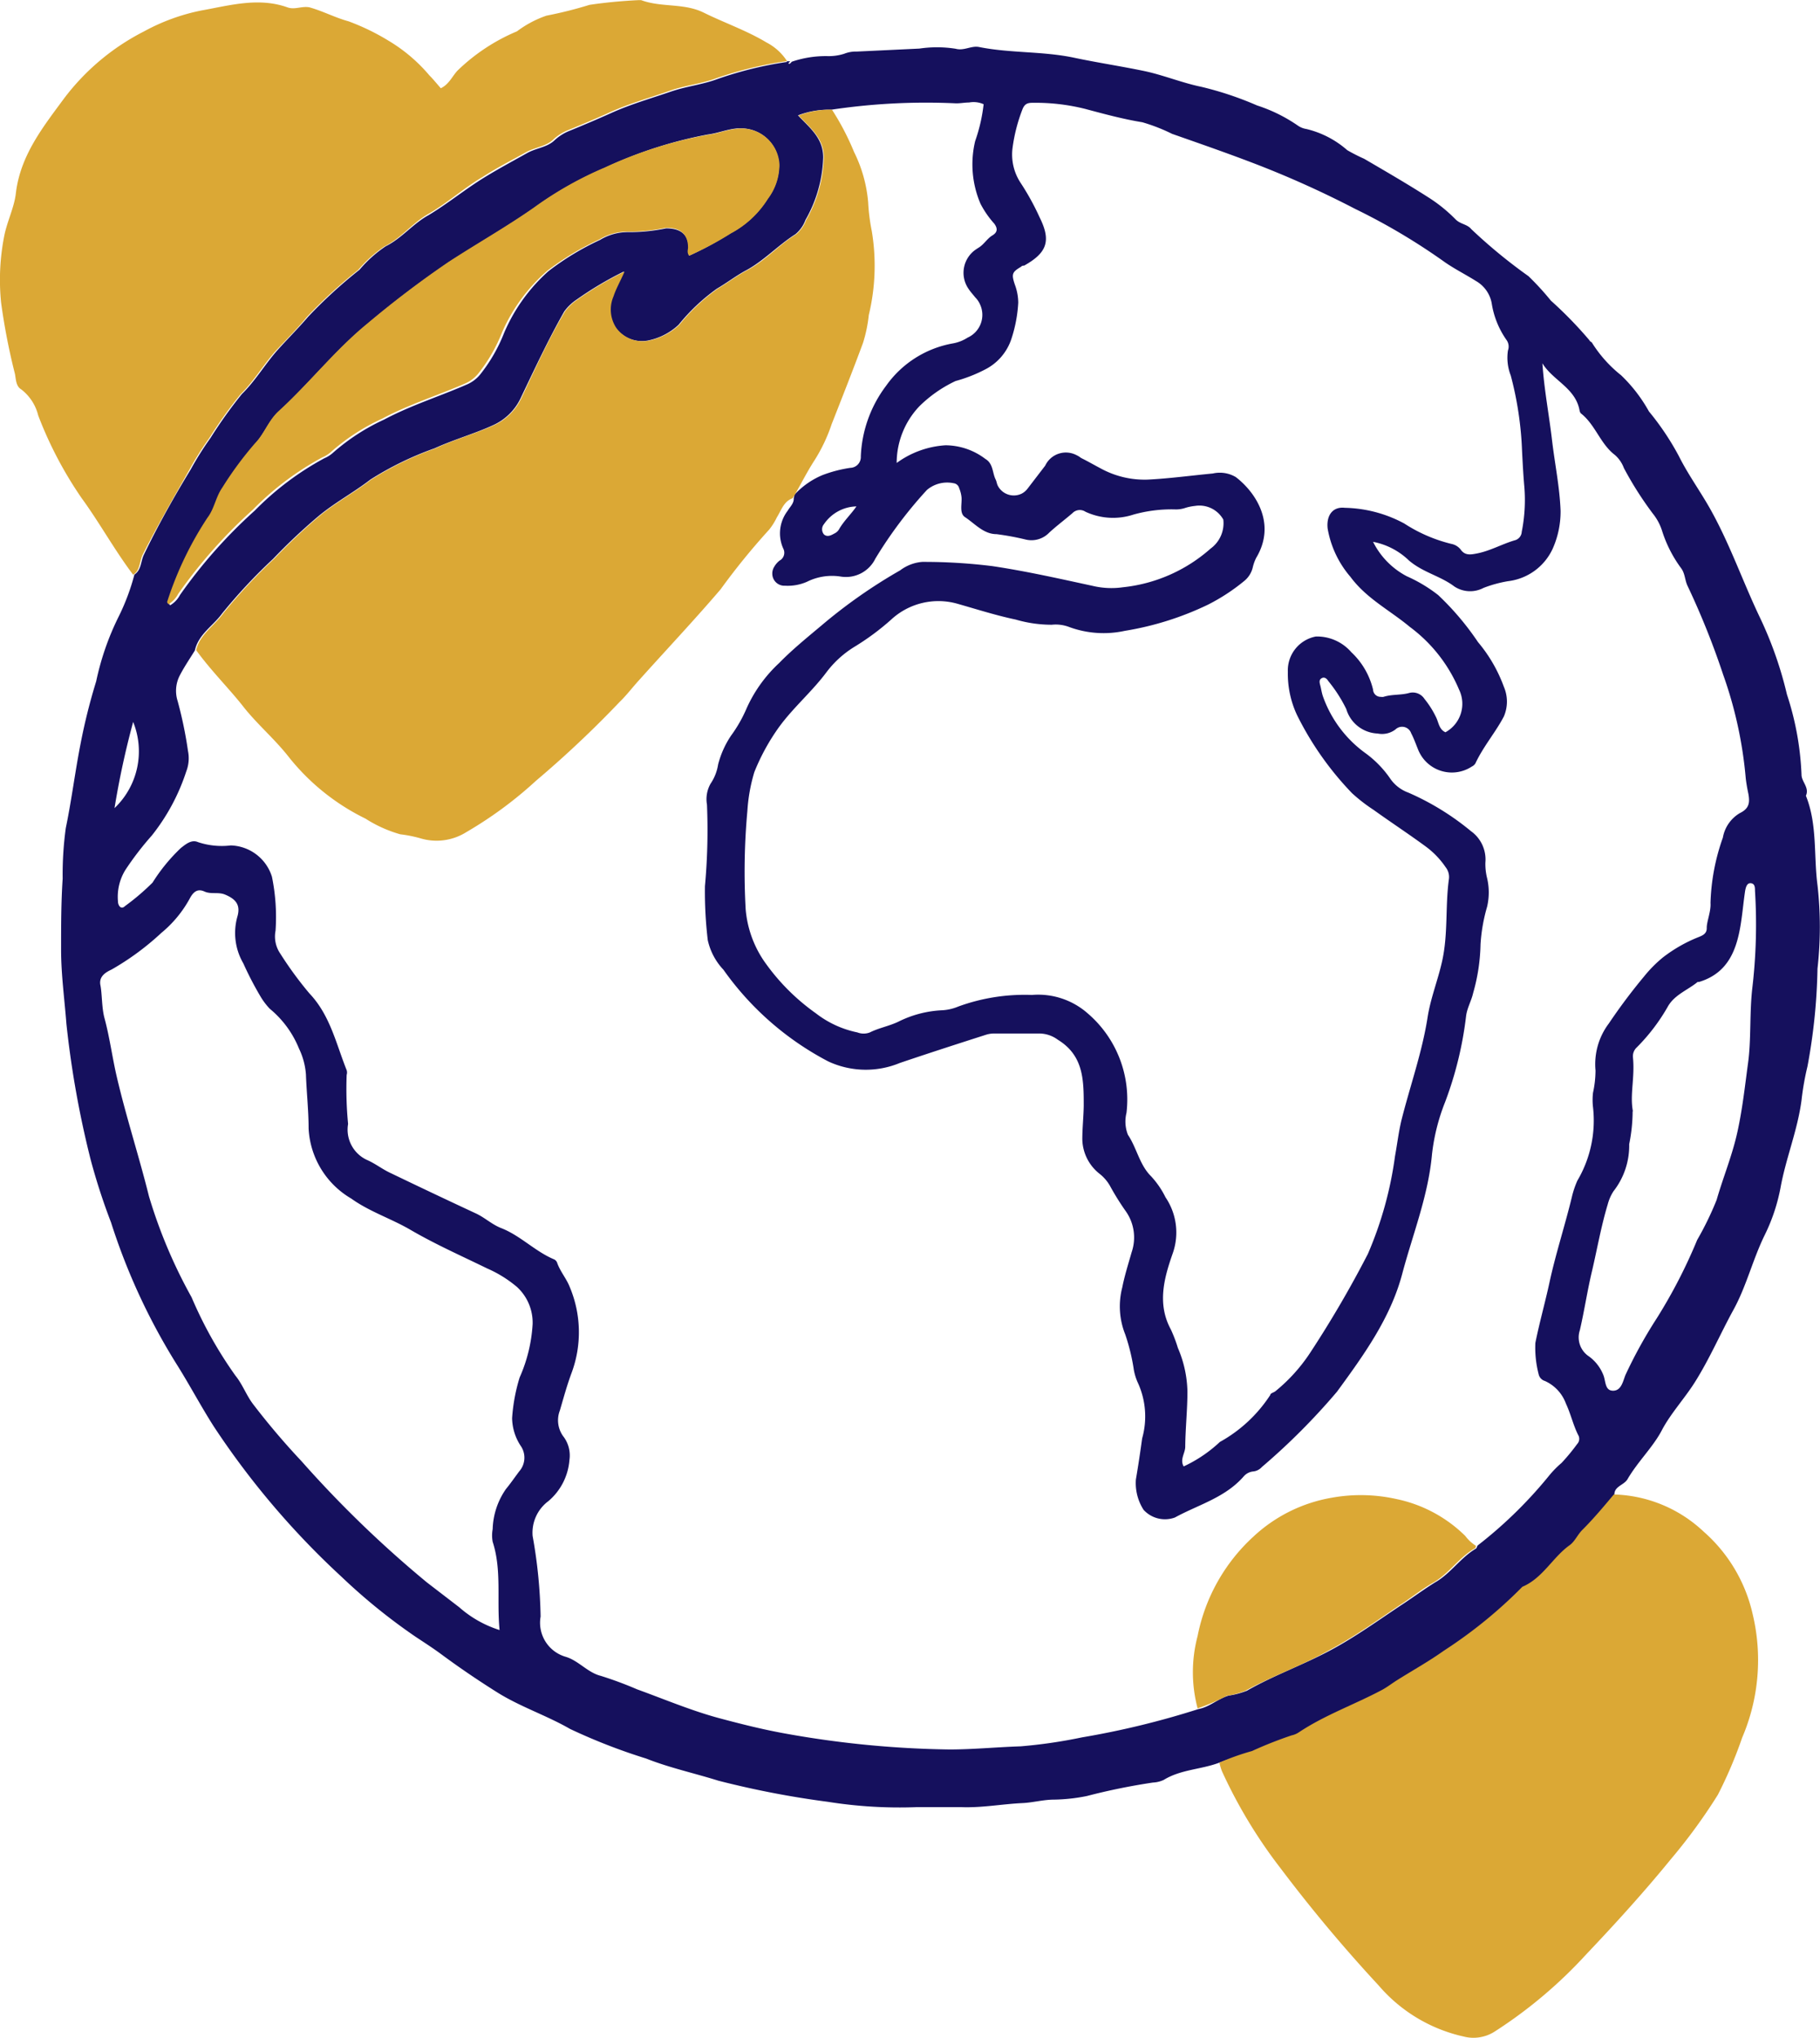 <svg xmlns="http://www.w3.org/2000/svg" viewBox="0 0 116.18 130.01"><defs><style>.cls-1{fill:#15105D;}.cls-2{fill:#DBA835;}.cls-3{fill:#15105D;}</style></defs><g id="Calque_2" data-name="Calque 2"><g id="Calque_1-2" data-name="Calque 1"><path class="cls-1" d="M77.84,112.46c-1.16.44-2.46.43-3.55,1.1a1.8,1.8,0,0,1-.69.17,40.45,40.45,0,0,0-4.22.86,11.35,11.35,0,0,1-2.1.23c-.68,0-1.34.19-2,.22-1.31.06-2.59.31-3.92.26H58.52a29.14,29.14,0,0,1-5.67-.34,58.8,58.8,0,0,1-7-1.35c-1.53-.48-3.11-.82-4.6-1.41a37.29,37.29,0,0,1-4.86-1.89c-1.51-.87-3.18-1.41-4.66-2.34-1.21-.76-2.39-1.56-3.54-2.41-.54-.4-1.1-.76-1.66-1.13a37.54,37.54,0,0,1-4.72-3.82A51.91,51.91,0,0,1,13.64,91c-.83-1.3-1.55-2.67-2.39-4A40,40,0,0,1,7.09,78a39.71,39.71,0,0,1-1.3-4,62.25,62.25,0,0,1-1.55-8.67c-.12-1.57-.34-3.15-.34-4.73s0-3,.1-4.54a21.81,21.81,0,0,1,.2-3.23c.37-1.78.59-3.58.94-5.36a37.69,37.69,0,0,1,1-4,17.23,17.23,0,0,1,1.44-4.14,14.07,14.07,0,0,0,1-2.67c.45-.3.4-.84.6-1.26.9-1.87,1.91-3.67,3-5.46a19.76,19.76,0,0,1,1.26-2,29,29,0,0,1,2-2.8c.85-.83,1.45-1.86,2.23-2.75.65-.73,1.35-1.42,2-2.18a31,31,0,0,1,3.28-3,8.12,8.12,0,0,1,1.66-1.49c1.05-.52,1.76-1.46,2.76-2,1.21-.73,2.32-1.64,3.52-2.38.91-.56,1.86-1.07,2.79-1.59.57-.31,1.25-.35,1.72-.8a3.05,3.05,0,0,1,1-.62c.88-.36,1.75-.73,2.62-1.12,1.24-.56,2.54-.93,3.82-1.37,1-.34,2-.44,2.94-.79a23.88,23.88,0,0,1,4.54-1.11h0c0,.23.14.11.22,0a6.74,6.74,0,0,1,2.27-.36,3.25,3.25,0,0,0,1.08-.15,2,2,0,0,1,.8-.14l4-.19A7.65,7.65,0,0,1,61,3.11c.54.15,1-.21,1.5-.11,2,.4,4.05.26,6.05.68,1.51.32,3,.54,4.53.86,1.21.26,2.39.75,3.61,1a21.26,21.26,0,0,1,3.56,1.19A9.93,9.93,0,0,1,82.83,8a1.31,1.31,0,0,0,.56.23A6.08,6.08,0,0,1,86,9.58a11,11,0,0,0,1.08.55c1.37.8,2.75,1.6,4.08,2.45A9.7,9.7,0,0,1,92.92,14c.31.31.74.3,1,.62a33.62,33.62,0,0,0,3.65,3A17.54,17.54,0,0,1,99,19.18a25.74,25.74,0,0,1,2.47,2.54c0,.05.11.09.15.14a8.22,8.22,0,0,0,1.86,2.08,9.7,9.7,0,0,1,1.78,2.31,17.09,17.09,0,0,1,1.91,2.85c.62,1.24,1.44,2.34,2.1,3.55,1.2,2.18,2,4.5,3.07,6.74a24.36,24.36,0,0,1,1.73,4.92,18.64,18.64,0,0,1,.93,5.12c0,.45.52.82.28,1.34.74,1.84.49,3.8.74,5.7a23.75,23.75,0,0,1,0,5.33,37.3,37.3,0,0,1-.64,6.24A17.43,17.43,0,0,0,115,70.2c-.25,1.91-1,3.7-1.34,5.58a11.77,11.77,0,0,1-1,3c-.77,1.56-1.17,3.27-2,4.78s-1.53,3.14-2.47,4.63c-.67,1.06-1.55,2-2.11,3.07s-1.54,2-2.19,3.12c-.24.4-.91.45-.83,1.07-.68.75-1.33,1.54-2,2.25-.32.32-.49.76-.84,1-1.12.77-1.75,2.09-3,2.64a29.66,29.66,0,0,1-5,4.07c-.93.71-2,1.26-3,1.89-.32.2-.61.43-.94.61-1.75.94-3.65,1.6-5.32,2.71a1.31,1.31,0,0,1-.47.2,26.06,26.06,0,0,0-2.53,1A15.58,15.58,0,0,0,77.84,112.46ZM50.72,31.56a5.08,5.08,0,0,1,1.79-1.25,8.38,8.38,0,0,1,1.77-.46.69.69,0,0,0,.67-.73v0a8,8,0,0,1,1.61-4.5,6.64,6.64,0,0,1,4.27-2.71,2.57,2.57,0,0,0,.94-.37,1.59,1.59,0,0,0,.79-2.12,1.43,1.43,0,0,0-.3-.44c-.15-.19-.31-.36-.44-.56a1.8,1.8,0,0,1,.47-2.5l.15-.1c.37-.21.56-.59.91-.8s.33-.46.12-.75A6,6,0,0,1,62.59,13a6.38,6.38,0,0,1-.34-4,10.55,10.55,0,0,0,.54-2.35,1.56,1.56,0,0,0-.93-.11c-.31,0-.61.07-.91.05A40.87,40.87,0,0,0,53.06,7a5.5,5.5,0,0,0-2.12.36c.76.81,1.6,1.44,1.61,2.67a8.51,8.51,0,0,1-1.13,4,2.16,2.16,0,0,1-.64.91c-1.09.69-2,1.68-3.12,2.29-.66.35-1.25.81-1.9,1.19a12.36,12.36,0,0,0-2.44,2.3,4,4,0,0,1-1.93,1,2.07,2.07,0,0,1-2.09-.81,2.12,2.12,0,0,1-.18-2c.16-.49.42-.95.71-1.59a22.14,22.14,0,0,0-3,1.78,3.12,3.12,0,0,0-.81.77c-1,1.76-1.87,3.62-2.75,5.46a3.57,3.57,0,0,1-1.82,1.81c-1.21.55-2.5.91-3.7,1.46a20.29,20.29,0,0,0-4.11,2c-1.1.85-2.32,1.49-3.38,2.39a37.54,37.54,0,0,0-2.83,2.67,34.5,34.5,0,0,0-3.25,3.48c-.57.79-1.51,1.32-1.74,2.36-.32.52-.65,1-.94,1.55a2.14,2.14,0,0,0-.16,1.68A26.33,26.33,0,0,1,12,47.91a2.34,2.34,0,0,1-.11,1.31,13.06,13.06,0,0,1-2.2,4.09A19.39,19.39,0,0,0,8,55.51a3.27,3.27,0,0,0-.47,2c0,.25.19.56.45.3a14.83,14.83,0,0,0,1.76-1.5,11.24,11.24,0,0,1,1.8-2.2c.33-.26.69-.56,1.1-.38a4.8,4.8,0,0,0,2.09.21,2.84,2.84,0,0,1,2.63,2,12.81,12.81,0,0,1,.23,3.44,1.93,1.93,0,0,0,.3,1.46,23.31,23.31,0,0,0,1.86,2.54c1.33,1.4,1.7,3.21,2.38,4.9a.51.51,0,0,1,0,.3,23.33,23.33,0,0,0,.09,3.13A2.13,2.13,0,0,0,23.41,74c.56.24,1,.61,1.58.87q2.7,1.3,5.41,2.56c.55.26,1,.69,1.58.92,1.24.48,2.17,1.49,3.39,2a.38.38,0,0,1,.2.23c.19.54.59,1,.79,1.51a7.44,7.44,0,0,1,.14,5.47c-.3.8-.52,1.61-.76,2.43A1.74,1.74,0,0,0,36,91.7a2,2,0,0,1,.35,1.45A3.82,3.82,0,0,1,35,95.78,2.51,2.51,0,0,0,34,98a31.75,31.75,0,0,1,.51,5.14,2.26,2.26,0,0,0,1.61,2.57c.82.25,1.39,1,2.22,1.21a23.61,23.61,0,0,1,2.32.86c1.74.63,3.46,1.36,5.24,1.84,1.42.38,2.85.74,4.32,1a63.46,63.46,0,0,0,10.38,1c1.52,0,3-.15,4.55-.2a32,32,0,0,0,3.91-.57,53.94,53.94,0,0,0,7.45-1.81c.71-.13,1.24-.66,1.93-.86a5.09,5.09,0,0,0,1.16-.31c1.75-1,3.63-1.66,5.39-2.61,1.56-.84,3-1.88,4.43-2.83.74-.48,1.43-1,2.19-1.47,1-.57,1.63-1.59,2.63-2.17l.08-.18a27.86,27.86,0,0,0,4.59-4.49,6.3,6.3,0,0,1,.77-.78,12.84,12.84,0,0,0,1-1.21.48.48,0,0,0,.06-.58c-.32-.64-.47-1.34-.78-2a2.53,2.53,0,0,0-1.34-1.44.58.58,0,0,1-.4-.43,6.74,6.74,0,0,1-.21-2c.26-1.29.62-2.56.9-3.85.4-1.85,1-3.67,1.44-5.5a5.89,5.89,0,0,1,.34-1,7.54,7.54,0,0,0,1-4.69,4,4,0,0,1,0-.92,6.79,6.79,0,0,0,.16-1.42,4.31,4.31,0,0,1,.85-3,36.65,36.65,0,0,1,2.25-3,8.21,8.21,0,0,1,1.21-1.22,9.37,9.37,0,0,1,2.19-1.26c.27-.11.61-.21.6-.61s.28-1.06.24-1.6a13.51,13.51,0,0,1,.79-4.17,2.27,2.27,0,0,1,1.08-1.56c.62-.3.64-.69.55-1.22-.07-.33-.13-.66-.17-1A26.46,26.46,0,0,0,110,43.05a50.24,50.24,0,0,0-2.27-5.66c-.18-.37-.16-.79-.41-1.13a8.13,8.13,0,0,1-1.23-2.42,3.37,3.37,0,0,0-.58-1.07,22,22,0,0,1-1.85-2.91,2.06,2.06,0,0,0-.57-.83c-.94-.71-1.25-1.94-2.18-2.66a.41.41,0,0,1-.08-.19c-.26-1.43-1.7-1.9-2.37-3,.11,1.66.42,3.26.61,4.87s.49,3,.55,4.54A5.82,5.82,0,0,1,99.12,35a3.6,3.6,0,0,1-2.85,2.08,8,8,0,0,0-1.57.43,1.83,1.83,0,0,1-1.86-.09c-.9-.68-2-.89-2.9-1.66a4.52,4.52,0,0,0-2.29-1.19,5,5,0,0,0,2.16,2.2,9.39,9.39,0,0,1,2,1.2,17.7,17.7,0,0,1,2.54,3A9.42,9.42,0,0,1,96,43.82a2.39,2.39,0,0,1,0,1.89c-.52,1-1.31,1.91-1.82,3a.56.56,0,0,1-.23.2,2.32,2.32,0,0,1-3.21-.67,2.68,2.68,0,0,1-.18-.33c-.16-.38-.29-.77-.48-1.13a.61.61,0,0,0-1-.24,1.41,1.41,0,0,1-1.14.26,2.18,2.18,0,0,1-2-1.56,9.1,9.1,0,0,0-1.15-1.79c-.09-.15-.24-.28-.42-.18s-.14.28-.09.46.09.47.17.7a7.58,7.58,0,0,0,2.71,3.62,6.73,6.73,0,0,1,1.56,1.59,2.4,2.4,0,0,0,1.18.93,16.75,16.75,0,0,1,4,2.46,2.22,2.22,0,0,1,.92,2,3.7,3.7,0,0,0,.11,1,4,4,0,0,1,0,1.82,10.88,10.88,0,0,0-.42,2.4,12.06,12.06,0,0,1-.47,3.1c-.11.5-.38.94-.45,1.46a23.15,23.15,0,0,1-1.34,5.5,12.87,12.87,0,0,0-.84,3.35c-.24,2.65-1.23,5.09-1.9,7.62-.75,2.82-2.45,5.17-4.16,7.51a41.93,41.93,0,0,1-4.8,4.81.86.86,0,0,1-.53.28.92.92,0,0,0-.63.32C78.2,95.56,76.5,96,75,96.82a1.85,1.85,0,0,1-2-.49,3.16,3.16,0,0,1-.49-1.94c.15-.87.28-1.75.4-2.62a5.15,5.15,0,0,0-.29-3.58,3.52,3.52,0,0,1-.24-.78,12.73,12.73,0,0,0-.55-2.27,4.81,4.81,0,0,1-.19-3c.15-.76.39-1.51.6-2.25a2.9,2.9,0,0,0-.39-2.63,16.63,16.63,0,0,1-1-1.61,2.66,2.66,0,0,0-.66-.76,2.87,2.87,0,0,1-1.1-2.2c0-.71.08-1.43.09-2.14,0-1.62,0-3.2-1.65-4.21a2,2,0,0,0-1.21-.4H63.44a1.74,1.74,0,0,0-.5.08c-1.84.59-3.67,1.18-5.5,1.8a5.68,5.68,0,0,1-4.57-.1,18.92,18.92,0,0,1-6.69-5.85,4,4,0,0,1-1-1.89A26.37,26.37,0,0,1,45,56.54a39.23,39.23,0,0,0,.13-5.2A2,2,0,0,1,45.36,50a3,3,0,0,0,.48-1.22,5.94,5.94,0,0,1,.83-1.85,8.77,8.77,0,0,0,1-1.76,8.93,8.93,0,0,1,2.07-2.87c.84-.86,1.79-1.63,2.72-2.41a33.24,33.24,0,0,1,5-3.5,2.69,2.69,0,0,1,1.41-.54,35.33,35.33,0,0,1,4.48.27c2.15.32,4.27.8,6.4,1.26a5.17,5.17,0,0,0,1.92.09A10,10,0,0,0,77.28,35a2,2,0,0,0,.81-1.85,1.75,1.75,0,0,0-1.81-.87,3.19,3.19,0,0,0-.6.12,1.83,1.83,0,0,1-.7.1,9,9,0,0,0-2.62.33,4.18,4.18,0,0,1-3.07-.18.65.65,0,0,0-.83.09c-.49.42-1,.8-1.48,1.24a1.57,1.57,0,0,1-1.48.45,17,17,0,0,0-1.89-.35c-.82,0-1.38-.67-2-1.08-.38-.24-.2-.82-.23-1.26a2,2,0,0,0-.15-.59.42.42,0,0,0-.36-.32,2,2,0,0,0-1.7.43,27.55,27.55,0,0,0-3.29,4.38,2.09,2.09,0,0,1-2.19,1.15,3.58,3.58,0,0,0-2.18.33,3.06,3.06,0,0,1-1.4.25.77.77,0,0,1-.81-.74.81.81,0,0,1,.13-.48,1.35,1.35,0,0,1,.33-.38A.57.57,0,0,0,50,35a2.36,2.36,0,0,1,.28-2.41c.15-.26.41-.47.39-.81Zm6.49-2a5.9,5.9,0,0,1,3.15-1.15,4.24,4.24,0,0,1,2.54.87c.51.3.44.88.66,1.32.06.12.07.26.13.38a1.15,1.15,0,0,0,1.52.52,1.13,1.13,0,0,0,.39-.33l1.12-1.46a1.46,1.46,0,0,1,2-.67,1.41,1.41,0,0,1,.29.18c.43.21.84.45,1.26.67a5.83,5.83,0,0,0,3,.71c1.39-.07,2.77-.26,4.15-.39a2,2,0,0,1,1.47.23c1.3,1,2.59,3,1.3,5.15a2.78,2.78,0,0,0-.21.57,1.59,1.59,0,0,1-.51.87,12.49,12.49,0,0,1-2.36,1.55,19.42,19.42,0,0,1-5.31,1.67A6.36,6.36,0,0,1,68.24,40a2.41,2.41,0,0,0-1.1-.14,8.2,8.2,0,0,1-2.3-.33c-1.24-.26-2.46-.65-3.69-1a4.44,4.44,0,0,0-4.26,1,16,16,0,0,1-2.35,1.74,6.47,6.47,0,0,0-1.79,1.63c-.92,1.23-2.09,2.22-3,3.46a13.52,13.52,0,0,0-1.6,2.91,10.86,10.86,0,0,0-.44,2.46,42.6,42.6,0,0,0-.11,6.29,6.9,6.9,0,0,0,1.14,3.25,13.58,13.58,0,0,0,3.34,3.38,6.42,6.42,0,0,0,2.65,1.22,1.1,1.1,0,0,0,.8,0c.58-.29,1.22-.4,1.81-.68a6.94,6.94,0,0,1,2.74-.73,3.09,3.09,0,0,0,1.09-.24,12.35,12.35,0,0,1,4.7-.74,4.78,4.78,0,0,1,3.58,1.19A7.23,7.23,0,0,1,71.91,71,2.31,2.31,0,0,0,72,72.4c.57.85.74,1.92,1.48,2.65a5.6,5.6,0,0,1,.92,1.34A4,4,0,0,1,74.85,80c-.53,1.52-1,3.18-.11,4.82A9.06,9.06,0,0,1,75.19,86a7.39,7.39,0,0,1,.61,2.78c0,1.17-.13,2.35-.14,3.52,0,.42-.36.81-.1,1.26A8.73,8.73,0,0,0,77.87,92a9.08,9.08,0,0,0,3.22-3c0-.11.22-.15.33-.24a10.84,10.84,0,0,0,2.24-2.49A69.13,69.13,0,0,0,87.32,80a23.65,23.65,0,0,0,1.73-6.23c.14-.76.23-1.54.41-2.29.55-2.19,1.32-4.33,1.67-6.57.19-1.22.65-2.35.92-3.55.4-1.75.2-3.52.44-5.26a1,1,0,0,0-.2-.76A5.4,5.4,0,0,0,91,54c-1.09-.8-2.22-1.54-3.32-2.33a10.67,10.67,0,0,1-1.37-1.06,19.9,19.9,0,0,1-3.52-5,6.21,6.21,0,0,1-.58-2.75A2.2,2.2,0,0,1,84,40.61a2.9,2.9,0,0,1,2.26,1A4.8,4.8,0,0,1,87.65,44a.48.48,0,0,0,.5.46.47.47,0,0,0,.17,0c.53-.17,1.08-.1,1.61-.24a.89.89,0,0,1,1,.37,5.86,5.86,0,0,1,.76,1.21c.15.32.18.74.58.92A2.07,2.07,0,0,0,93.14,44,9.62,9.62,0,0,0,90,40c-1.27-1.06-2.77-1.81-3.79-3.19a6.38,6.38,0,0,1-1.46-3.09c-.09-.82.31-1.41,1.1-1.32a8.33,8.33,0,0,1,3.79,1,9.76,9.76,0,0,0,3,1.3,1,1,0,0,1,.6.36c.27.39.63.33,1,.26.88-.16,1.65-.62,2.5-.86a.59.59,0,0,0,.4-.53,10.32,10.32,0,0,0,.17-2.83c-.07-.78-.11-1.55-.15-2.33a21.76,21.76,0,0,0-.72-4.81,3.12,3.12,0,0,1-.18-1.6.72.72,0,0,0-.1-.68,5.55,5.55,0,0,1-.94-2.35,2.06,2.06,0,0,0-1-1.4c-.65-.41-1.37-.77-2-1.21a39.94,39.94,0,0,0-5.71-3.39,63.12,63.12,0,0,0-6.16-2.79c-1.83-.71-3.68-1.35-5.53-2a11.51,11.51,0,0,0-1.9-.74c-1.23-.2-2.44-.53-3.64-.85a13,13,0,0,0-3.4-.39c-.39,0-.52.16-.64.49a10.62,10.62,0,0,0-.6,2.36,3.28,3.28,0,0,0,.5,2.24,16.15,16.15,0,0,1,1.23,2.23c.74,1.49.47,2.25-1,3.07a.21.21,0,0,0-.19.07c-.58.34-.62.47-.4,1.13A3.38,3.38,0,0,1,65,19.31a8.91,8.91,0,0,1-.43,2.29,3.37,3.37,0,0,1-1.64,1.95,9.45,9.45,0,0,1-1.93.76,8.29,8.29,0,0,0-2.32,1.62,5.25,5.25,0,0,0-1.44,3.66ZM31.89,104c-.19-1.93.15-3.81-.44-5.63a2.21,2.21,0,0,1,0-.81A4.69,4.69,0,0,1,32.3,95c.29-.35.57-.76.85-1.13a1.32,1.32,0,0,0,.11-1.59,3.31,3.31,0,0,1-.57-1.8,11.38,11.38,0,0,1,.48-2.59A9.75,9.75,0,0,0,34,84.48a3.09,3.09,0,0,0-1-2.37,7.75,7.75,0,0,0-1.9-1.18c-1.64-.8-3.31-1.54-4.89-2.46-1.23-.72-2.6-1.15-3.79-2A5.5,5.5,0,0,1,19.7,72c0-1.15-.13-2.29-.17-3.44a4.54,4.54,0,0,0-.44-1.65,6.39,6.39,0,0,0-1.87-2.55,4.42,4.42,0,0,1-.56-.73,21.23,21.23,0,0,1-1.13-2.17,3.84,3.84,0,0,1-.37-3c.2-.72-.1-1.1-.81-1.39-.43-.17-.88,0-1.3-.19s-.68,0-.9.38a7.47,7.47,0,0,1-1.85,2.26,17,17,0,0,1-3.18,2.34c-.39.18-.82.45-.71,1s.08,1.44.26,2.1c.33,1.22.49,2.46.77,3.68.6,2.59,1.43,5.11,2.07,7.69a32,32,0,0,0,2.72,6.44,26.35,26.35,0,0,0,2.8,5c.45.55.7,1.26,1.12,1.81a47,47,0,0,0,3.1,3.65,71.23,71.23,0,0,0,8,7.73l2.07,1.59A7.09,7.09,0,0,0,31.89,104ZM44,16.31a21.67,21.67,0,0,0,2.64-1.43A6.24,6.24,0,0,0,49,12.68a3.62,3.62,0,0,0,.73-2A2.42,2.42,0,0,0,47.4,8.19h-.32c-.65.05-1.26.31-1.89.39a27.18,27.18,0,0,0-6.56,2.12,22.93,22.93,0,0,0-4.5,2.54c-1.77,1.24-3.66,2.31-5.48,3.49a63.53,63.53,0,0,0-5.18,3.93c-2.08,1.7-3.74,3.82-5.71,5.63-.62.57-.88,1.38-1.45,2a22.43,22.43,0,0,0-2,2.88c-.43.6-.51,1.35-.94,1.91a21.85,21.85,0,0,0-2.58,5.38.23.23,0,0,0,.07.16,1.66,1.66,0,0,0,.63-.66,31.69,31.69,0,0,1,4.77-5.38,18.55,18.55,0,0,1,4.44-3.34,2,2,0,0,0,.52-.32,13.29,13.29,0,0,1,3.3-2.15c1.71-.91,3.55-1.48,5.31-2.25a2.25,2.25,0,0,0,.8-.6,10.24,10.24,0,0,0,1.55-2.68A11.09,11.09,0,0,1,35,17.31a17.08,17.08,0,0,1,3.3-2,3.41,3.41,0,0,1,1.73-.5,11.55,11.55,0,0,0,2.49-.24c.89,0,1.42.35,1.44,1.25C44,16,43.87,16.16,44,16.31Zm60.22,54.58A10.81,10.81,0,0,1,104,73a4.72,4.72,0,0,1-1,3,2.87,2.87,0,0,0-.37.84c-.42,1.39-.67,2.83-1,4.24-.3,1.25-.49,2.54-.78,3.79a1.45,1.45,0,0,0,.58,1.67,2.69,2.69,0,0,1,.92,1.19c.16.39.09,1,.62,1s.63-.6.79-1a29.68,29.68,0,0,1,2-3.62,33.28,33.28,0,0,0,2.58-5,20,20,0,0,0,1.24-2.55c.42-1.46,1-2.84,1.33-4.35s.48-2.94.68-4.41.09-3.13.26-4.68a34.66,34.66,0,0,0,.18-6.28c0-.2,0-.46-.26-.49s-.33.28-.37.49c-.1.67-.16,1.35-.26,2-.26,1.72-.8,3.24-2.68,3.81h-.09c-.62.51-1.44.8-1.88,1.53a12.24,12.24,0,0,1-2,2.64.77.77,0,0,0-.25.64c.13,1.31-.21,2.38,0,3.46ZM8.5,46.06a54.4,54.4,0,0,0-1.19,5.5A5,5,0,0,0,8.5,46.06ZM54.67,32.31a2.58,2.58,0,0,0-2.07,1.13.51.51,0,0,0,0,.66c.21.18.45.06.66-.06a.66.66,0,0,0,.3-.27C53.87,33.23,54.32,32.82,54.67,32.31Z"/><path class="cls-2" d="M50.24,3.9A23.88,23.88,0,0,0,45.7,5c-.93.35-2,.45-2.94.79-1.28.45-2.58.81-3.82,1.37-.86.39-1.74.76-2.62,1.12a3.05,3.05,0,0,0-1,.62c-.47.45-1.15.49-1.72.8-.93.52-1.88,1-2.79,1.59C29.6,12,28.5,13,27.29,13.68c-1,.59-1.7,1.53-2.76,2.05a8.12,8.12,0,0,0-1.66,1.49,31,31,0,0,0-3.28,3c-.62.76-1.32,1.45-2,2.18-.79.89-1.38,1.92-2.23,2.75a29,29,0,0,0-2,2.8,19.76,19.76,0,0,0-1.26,2c-1,1.78-2.06,3.59-3,5.46-.2.42-.15,1-.6,1.26-1.19-1.57-2.13-3.3-3.29-4.89a25,25,0,0,1-2.77-5.27,3,3,0,0,0-1.09-1.67c-.34-.2-.33-.66-.4-1a40.71,40.71,0,0,1-.88-4.53,14.45,14.45,0,0,1,.18-4.15c.18-1,.65-1.88.76-2.81C1.29,9.92,2.75,8.1,4.09,6.28A14.78,14.78,0,0,1,9.2,2,12.86,12.86,0,0,1,12.85.67c1.8-.32,3.65-.86,5.5-.2.47.17.92-.1,1.41,0,.86.24,1.64.66,2.49.89a14.52,14.52,0,0,1,2.54,1.23,10.34,10.34,0,0,1,2.62,2.22c.26.26.49.55.73.82.52-.25.72-.75,1.06-1.12A12.24,12.24,0,0,1,33,2a6.8,6.8,0,0,1,1.88-1A26.24,26.24,0,0,0,37.63.31c1-.15,2.07-.25,3.1-.3h.2c1.3.48,2.73.17,4,.8s2.74,1.14,4,1.9A3.42,3.42,0,0,1,50.24,3.9Z"/><path class="cls-2" d="M77.84,112.46a15.6,15.6,0,0,1,2.08-.74,26.06,26.06,0,0,1,2.53-1,1.31,1.31,0,0,0,.47-.2c1.67-1.11,3.56-1.77,5.32-2.71.33-.18.62-.41.94-.61,1-.63,2-1.18,3-1.89a29.66,29.66,0,0,0,5-4.07c1.3-.55,1.93-1.87,3-2.64.35-.24.52-.69.84-1,.72-.72,1.37-1.5,2-2.25a8.69,8.69,0,0,1,5.72,2.36,9.89,9.89,0,0,1,3.14,5.27,12.57,12.57,0,0,1-.67,7.89,27.82,27.82,0,0,1-1.55,3.64,35.41,35.41,0,0,1-3,4.11c-1.72,2.11-3.55,4.12-5.42,6.09a29.49,29.49,0,0,1-5.83,4.91,2.51,2.51,0,0,1-2,.31,10,10,0,0,1-5.4-3.25,95.87,95.87,0,0,1-6.28-7.5A31.56,31.56,0,0,1,78,113,3.89,3.89,0,0,1,77.84,112.46Z"/><path class="cls-3" d="M50.44,3.91c-.08.1-.16.21-.22,0Z"/><path class="cls-2" d="M50.59,31.79c-.57.21-.72.78-1,1.22a4.12,4.12,0,0,1-.48.77A44,44,0,0,0,46,37.6c-1.71,2-3.47,3.86-5.2,5.79-.43.47-.83,1-1.27,1.42a67.8,67.8,0,0,1-5.31,5,25.54,25.54,0,0,1-4.45,3.28,3.57,3.57,0,0,1-2.92.4,8.09,8.09,0,0,0-1.3-.26,8.36,8.36,0,0,1-2.22-1,14.24,14.24,0,0,1-4.95-4c-.88-1.11-2-2.06-2.86-3.16s-2.07-2.3-3-3.59c.23-1,1.17-1.56,1.74-2.36a34.5,34.5,0,0,1,3.25-3.48A37.54,37.54,0,0,1,20.3,33c1.06-.9,2.29-1.55,3.38-2.39a20.29,20.29,0,0,1,4.11-2c1.2-.56,2.49-.92,3.7-1.46a3.57,3.57,0,0,0,1.82-1.81c.87-1.84,1.71-3.7,2.75-5.46a3.12,3.12,0,0,1,.81-.77,22.14,22.14,0,0,1,3-1.78c-.29.65-.55,1.1-.71,1.59a2.12,2.12,0,0,0,.18,2,2.07,2.07,0,0,0,2.09.81,4,4,0,0,0,1.93-1,12.36,12.36,0,0,1,2.44-2.3c.64-.38,1.24-.84,1.9-1.19,1.16-.61,2-1.6,3.12-2.29a2.16,2.16,0,0,0,.64-.91,8.51,8.51,0,0,0,1.13-4c0-1.22-.85-1.86-1.61-2.67A5.55,5.55,0,0,1,53.11,7a16.51,16.51,0,0,1,1.41,2.7,8.86,8.86,0,0,1,.9,3.22,12.41,12.41,0,0,0,.23,1.82,13.45,13.45,0,0,1-.19,5.36,9.09,9.09,0,0,1-.37,1.78c-.64,1.73-1.32,3.45-2,5.18A10.56,10.56,0,0,1,52,29.36c-.46.71-.84,1.46-1.26,2.2Z"/><path class="cls-2" d="M44,16.31c-.17-.2-.08-.36-.08-.52,0-.89-.55-1.29-1.44-1.25a11.55,11.55,0,0,1-2.49.24,3.41,3.41,0,0,0-1.73.5,17.44,17.44,0,0,0-3.33,2,11.08,11.08,0,0,0-2.87,3.9,10.24,10.24,0,0,1-1.55,2.68,2.25,2.25,0,0,1-.8.6c-1.76.77-3.61,1.34-5.31,2.25a13.29,13.29,0,0,0-3.3,2.15,2,2,0,0,1-.52.32,18.55,18.55,0,0,0-4.44,3.34,31.69,31.69,0,0,0-4.77,5.38,1.66,1.66,0,0,1-.63.66c0-.05-.09-.12-.07-.16a21.85,21.85,0,0,1,2.58-5.38c.43-.56.52-1.31.94-1.91a22.21,22.21,0,0,1,2.09-2.83c.57-.58.83-1.39,1.45-2,2-1.81,3.63-3.93,5.71-5.63a63.53,63.53,0,0,1,5.18-3.93c1.81-1.18,3.71-2.25,5.48-3.49a22.93,22.93,0,0,1,4.5-2.54A27.18,27.18,0,0,1,45.19,8.6c.64-.08,1.24-.34,1.89-.39a2.43,2.43,0,0,1,2.67,2.17,1.61,1.61,0,0,1,0,.31,3.62,3.62,0,0,1-.73,2,6.24,6.24,0,0,1-2.36,2.2A21.6,21.6,0,0,1,44,16.31Z"/><path class="cls-2" d="M76.45,109a9,9,0,0,1,0-4.62A11.62,11.62,0,0,1,80,98.05a9.74,9.74,0,0,1,5-2.49,10.44,10.44,0,0,1,4.13.08A8.81,8.81,0,0,1,93.54,98a2.47,2.47,0,0,0,.67.62c0,.06,0,.16-.08.18-1,.57-1.62,1.59-2.63,2.17-.76.43-1.45,1-2.19,1.47-1.47,1-2.88,2-4.43,2.83-1.76,1-3.64,1.65-5.39,2.61a5.09,5.09,0,0,1-1.16.31A14,14,0,0,1,76.45,109Z"/></g></g></svg>